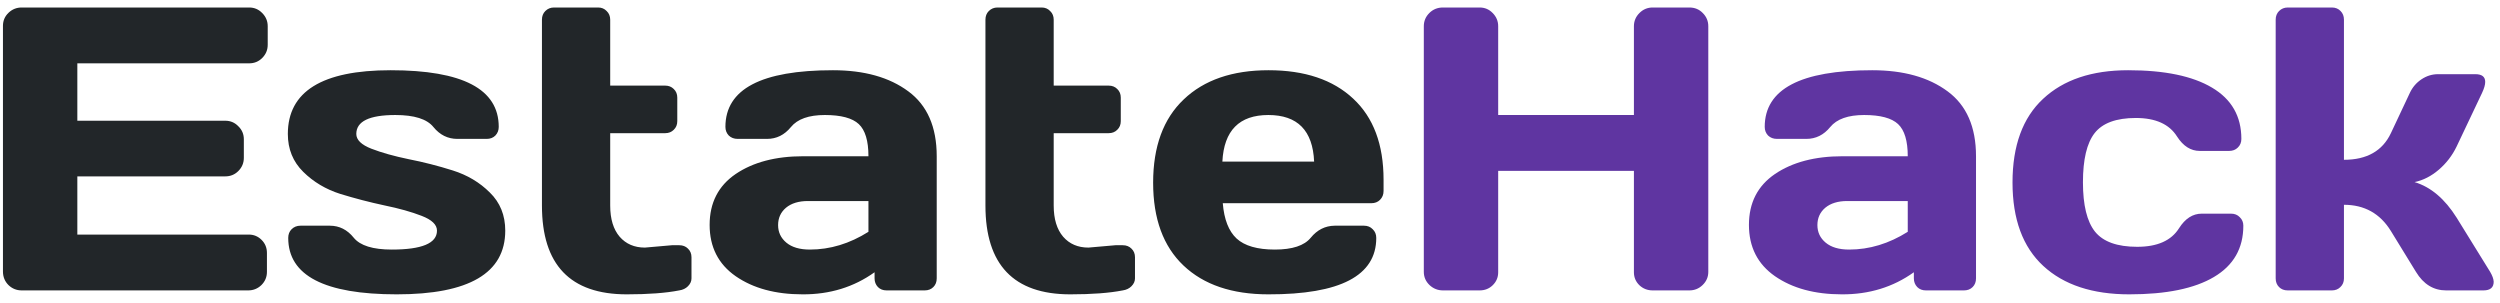 <svg viewBox="0 0 198 24" fill="none" xmlns="http://www.w3.org/2000/svg">
<path d="M0.234 21.5V2.047C0.234 1.641 0.38 1.297 0.672 1.016C0.964 0.734 1.312 0.594 1.719 0.594H19.734C20.141 0.594 20.484 0.74 20.766 1.031C21.057 1.323 21.203 1.672 21.203 2.078V3.547C21.203 3.953 21.057 4.302 20.766 4.594C20.484 4.875 20.141 5.016 19.734 5.016H6.125V9.562H17.844C18.25 9.562 18.594 9.708 18.875 10C19.167 10.281 19.312 10.625 19.312 11.031V12.5C19.312 12.906 19.167 13.255 18.875 13.547C18.594 13.828 18.25 13.969 17.844 13.969H6.125V18.578H19.703C20.099 18.578 20.438 18.719 20.719 19C21 19.281 21.141 19.625 21.141 20.031V21.531C21.141 21.938 20.995 22.287 20.703 22.578C20.412 22.859 20.062 23 19.656 23H1.719C1.312 23 0.964 22.859 0.672 22.578C0.38 22.287 0.234 21.927 0.234 21.5ZM22.797 10.609C22.797 7.245 25.51 5.562 30.938 5.562C36.646 5.562 39.5 7.057 39.5 10.047C39.5 10.318 39.411 10.547 39.234 10.734C39.057 10.912 38.828 11 38.547 11H36.219C35.469 11 34.839 10.688 34.328 10.062C33.818 9.427 32.812 9.109 31.312 9.109C29.25 9.109 28.219 9.609 28.219 10.609C28.219 11.078 28.62 11.469 29.422 11.781C30.234 12.094 31.219 12.37 32.375 12.609C33.542 12.838 34.703 13.135 35.859 13.5C37.016 13.865 37.995 14.448 38.797 15.25C39.609 16.042 40.016 17.047 40.016 18.266C40.016 21.63 37.151 23.312 31.422 23.312C25.693 23.312 22.828 21.823 22.828 18.844C22.828 18.562 22.917 18.333 23.094 18.156C23.281 17.969 23.516 17.875 23.797 17.875H26.125C26.875 17.875 27.505 18.193 28.016 18.828C28.526 19.453 29.531 19.766 31.031 19.766C33.417 19.766 34.609 19.266 34.609 18.266C34.609 17.797 34.203 17.406 33.391 17.094C32.589 16.781 31.604 16.505 30.438 16.266C29.271 16.016 28.109 15.713 26.953 15.359C25.807 14.995 24.828 14.412 24.016 13.609C23.203 12.807 22.797 11.807 22.797 10.609ZM51.078 19.609L53.219 19.422H53.797C54.078 19.422 54.307 19.51 54.484 19.688C54.672 19.865 54.766 20.094 54.766 20.375V22.047C54.766 22.276 54.672 22.484 54.484 22.672C54.307 22.849 54.078 22.958 53.797 23C52.734 23.208 51.349 23.312 49.641 23.312C45.161 23.312 42.922 20.969 42.922 16.281V1.562C42.922 1.281 43.01 1.052 43.188 0.875C43.375 0.688 43.604 0.594 43.875 0.594H47.375C47.646 0.594 47.87 0.688 48.047 0.875C48.234 1.052 48.328 1.281 48.328 1.562V6.781H52.688C52.958 6.781 53.182 6.87 53.359 7.047C53.547 7.224 53.641 7.453 53.641 7.734V9.594C53.641 9.875 53.547 10.104 53.359 10.281C53.182 10.458 52.958 10.547 52.688 10.547H48.328V16.281C48.328 17.344 48.578 18.167 49.078 18.75C49.578 19.323 50.245 19.609 51.078 19.609ZM58.266 21.875C56.891 20.917 56.203 19.562 56.203 17.812C56.203 16.062 56.891 14.719 58.266 13.781C59.651 12.844 61.432 12.375 63.609 12.375H68.781C68.781 11.156 68.526 10.307 68.016 9.828C67.505 9.349 66.609 9.109 65.328 9.109C64.057 9.109 63.161 9.427 62.641 10.062C62.13 10.688 61.5 11 60.75 11H58.422C58.141 11 57.906 10.912 57.719 10.734C57.542 10.547 57.453 10.318 57.453 10.047C57.453 7.057 60.292 5.562 65.969 5.562C68.448 5.562 70.438 6.12 71.938 7.234C73.438 8.339 74.188 10.052 74.188 12.375V22.047C74.188 22.328 74.099 22.557 73.922 22.734C73.745 22.912 73.516 23 73.234 23H70.219C69.938 23 69.708 22.912 69.531 22.734C69.354 22.547 69.266 22.318 69.266 22.047V21.562C67.62 22.74 65.719 23.323 63.562 23.312C61.417 23.312 59.651 22.833 58.266 21.875ZM63.984 15.922C63.255 15.922 62.677 16.099 62.25 16.453C61.833 16.807 61.625 17.266 61.625 17.828C61.625 18.391 61.844 18.854 62.281 19.219C62.719 19.583 63.339 19.766 64.141 19.766C65.745 19.766 67.292 19.297 68.781 18.359V15.922H63.984ZM86.203 19.609L88.344 19.422H88.922C89.203 19.422 89.432 19.51 89.609 19.688C89.797 19.865 89.891 20.094 89.891 20.375V22.047C89.891 22.276 89.797 22.484 89.609 22.672C89.432 22.849 89.203 22.958 88.922 23C87.859 23.208 86.474 23.312 84.766 23.312C80.287 23.312 78.047 20.969 78.047 16.281V1.562C78.047 1.281 78.135 1.052 78.312 0.875C78.5 0.688 78.729 0.594 79 0.594H82.5C82.771 0.594 82.995 0.688 83.172 0.875C83.359 1.052 83.453 1.281 83.453 1.562V6.781H87.812C88.083 6.781 88.307 6.87 88.484 7.047C88.672 7.224 88.766 7.453 88.766 7.734V9.594C88.766 9.875 88.672 10.104 88.484 10.281C88.307 10.458 88.083 10.547 87.812 10.547H83.453V16.281C83.453 17.344 83.703 18.167 84.203 18.75C84.703 19.323 85.37 19.609 86.203 19.609ZM93.734 21.031C92.13 19.51 91.328 17.323 91.328 14.469C91.328 11.604 92.135 9.406 93.75 7.875C95.365 6.333 97.604 5.562 100.469 5.562C103.333 5.562 105.568 6.312 107.172 7.812C108.776 9.302 109.578 11.443 109.578 14.234V15.125C109.578 15.406 109.484 15.641 109.297 15.828C109.12 16.005 108.891 16.094 108.609 16.094H96.844C96.948 17.375 97.312 18.307 97.938 18.891C98.573 19.474 99.583 19.766 100.969 19.766C102.354 19.766 103.302 19.453 103.812 18.828C104.323 18.203 104.953 17.885 105.703 17.875H108.031C108.312 17.875 108.542 17.969 108.719 18.156C108.906 18.333 109 18.562 109 18.844C109 21.833 106.151 23.323 100.453 23.312C97.578 23.312 95.338 22.552 93.734 21.031ZM96.812 12.797H104.078C103.974 10.338 102.766 9.109 100.453 9.109C98.151 9.109 96.938 10.338 96.812 12.797Z" fill="#222629"/>
<path d="M112.766 21.531V2.078C112.766 1.672 112.911 1.323 113.203 1.031C113.495 0.74 113.854 0.594 114.281 0.594H117.188C117.594 0.594 117.938 0.74 118.219 1.031C118.51 1.323 118.656 1.672 118.656 2.078V9.109H129.406V2.078C129.406 1.672 129.552 1.323 129.844 1.031C130.135 0.74 130.484 0.594 130.891 0.594H133.797C134.224 0.594 134.578 0.74 134.859 1.031C135.151 1.323 135.297 1.672 135.297 2.078V21.531C135.297 21.938 135.146 22.287 134.844 22.578C134.552 22.859 134.203 23 133.797 23H130.891C130.484 23 130.135 22.865 129.844 22.594C129.552 22.312 129.406 21.969 129.406 21.562V13.531H118.656V21.562C118.656 21.969 118.51 22.312 118.219 22.594C117.938 22.865 117.594 23 117.188 23H114.281C113.875 23 113.521 22.859 113.219 22.578C112.917 22.287 112.766 21.938 112.766 21.531ZM140.578 21.875C139.203 20.917 138.516 19.562 138.516 17.812C138.516 16.062 139.203 14.719 140.578 13.781C141.964 12.844 143.745 12.375 145.922 12.375H151.094C151.094 11.156 150.839 10.307 150.328 9.828C149.818 9.349 148.922 9.109 147.641 9.109C146.37 9.109 145.474 9.427 144.953 10.062C144.443 10.688 143.812 11 143.062 11H140.734C140.453 11 140.219 10.912 140.031 10.734C139.854 10.547 139.766 10.318 139.766 10.047C139.766 7.057 142.604 5.562 148.281 5.562C150.76 5.562 152.75 6.12 154.25 7.234C155.75 8.339 156.5 10.052 156.5 12.375V22.047C156.5 22.328 156.411 22.557 156.234 22.734C156.057 22.912 155.828 23 155.547 23H152.531C152.25 23 152.021 22.912 151.844 22.734C151.667 22.547 151.578 22.318 151.578 22.047V21.562C149.932 22.74 148.031 23.323 145.875 23.312C143.729 23.312 141.964 22.833 140.578 21.875ZM146.297 15.922C145.568 15.922 144.99 16.099 144.562 16.453C144.146 16.807 143.938 17.266 143.938 17.828C143.938 18.391 144.156 18.854 144.594 19.219C145.031 19.583 145.651 19.766 146.453 19.766C148.057 19.766 149.604 19.297 151.094 18.359V15.922H146.297ZM168.641 23.312C165.724 23.312 163.453 22.562 161.828 21.062C160.203 19.562 159.391 17.359 159.391 14.453C159.391 11.537 160.198 9.328 161.812 7.828C163.427 6.318 165.672 5.562 168.547 5.562C171.432 5.562 173.646 6.021 175.188 6.938C176.74 7.854 177.516 9.208 177.516 11C177.516 11.281 177.422 11.51 177.234 11.688C177.057 11.865 176.828 11.953 176.547 11.953H174.219C173.51 11.953 172.911 11.573 172.422 10.812C171.807 9.833 170.719 9.344 169.156 9.344C167.604 9.344 166.516 9.745 165.891 10.547C165.276 11.338 164.969 12.635 164.969 14.438C164.969 16.24 165.286 17.542 165.922 18.344C166.568 19.146 167.682 19.547 169.266 19.547C170.859 19.547 171.964 19.057 172.578 18.078C173.068 17.307 173.667 16.922 174.375 16.922H176.703C176.984 16.922 177.214 17.016 177.391 17.203C177.578 17.38 177.672 17.604 177.672 17.875C177.672 19.667 176.896 21.021 175.344 21.938C173.802 22.854 171.568 23.312 168.641 23.312ZM197.5 22.312C197.5 22.771 197.229 23 196.688 23H193.734C192.734 23 191.938 22.51 191.344 21.531L189.359 18.297C188.505 16.912 187.266 16.219 185.641 16.219V22.047C185.641 22.328 185.547 22.557 185.359 22.734C185.182 22.912 184.958 23 184.688 23H181.188C180.906 23 180.677 22.912 180.5 22.734C180.323 22.557 180.234 22.328 180.234 22.047V1.562C180.234 1.281 180.323 1.052 180.5 0.875C180.688 0.688 180.917 0.594 181.188 0.594H184.688C184.969 0.594 185.198 0.688 185.375 0.875C185.552 1.052 185.641 1.281 185.641 1.562V12.656C187.453 12.656 188.693 11.953 189.359 10.547L190.859 7.359C191.068 6.911 191.375 6.552 191.781 6.281C192.188 6.01 192.625 5.875 193.094 5.875H196.047C196.568 5.875 196.828 6.078 196.828 6.484C196.828 6.714 196.745 7.005 196.578 7.359L194.562 11.609C194.219 12.318 193.75 12.927 193.156 13.438C192.562 13.948 191.922 14.276 191.234 14.422C192.516 14.807 193.625 15.745 194.562 17.234L197.219 21.531C197.396 21.833 197.49 22.094 197.5 22.312Z" fill="#5F35A1"/>
</svg>
